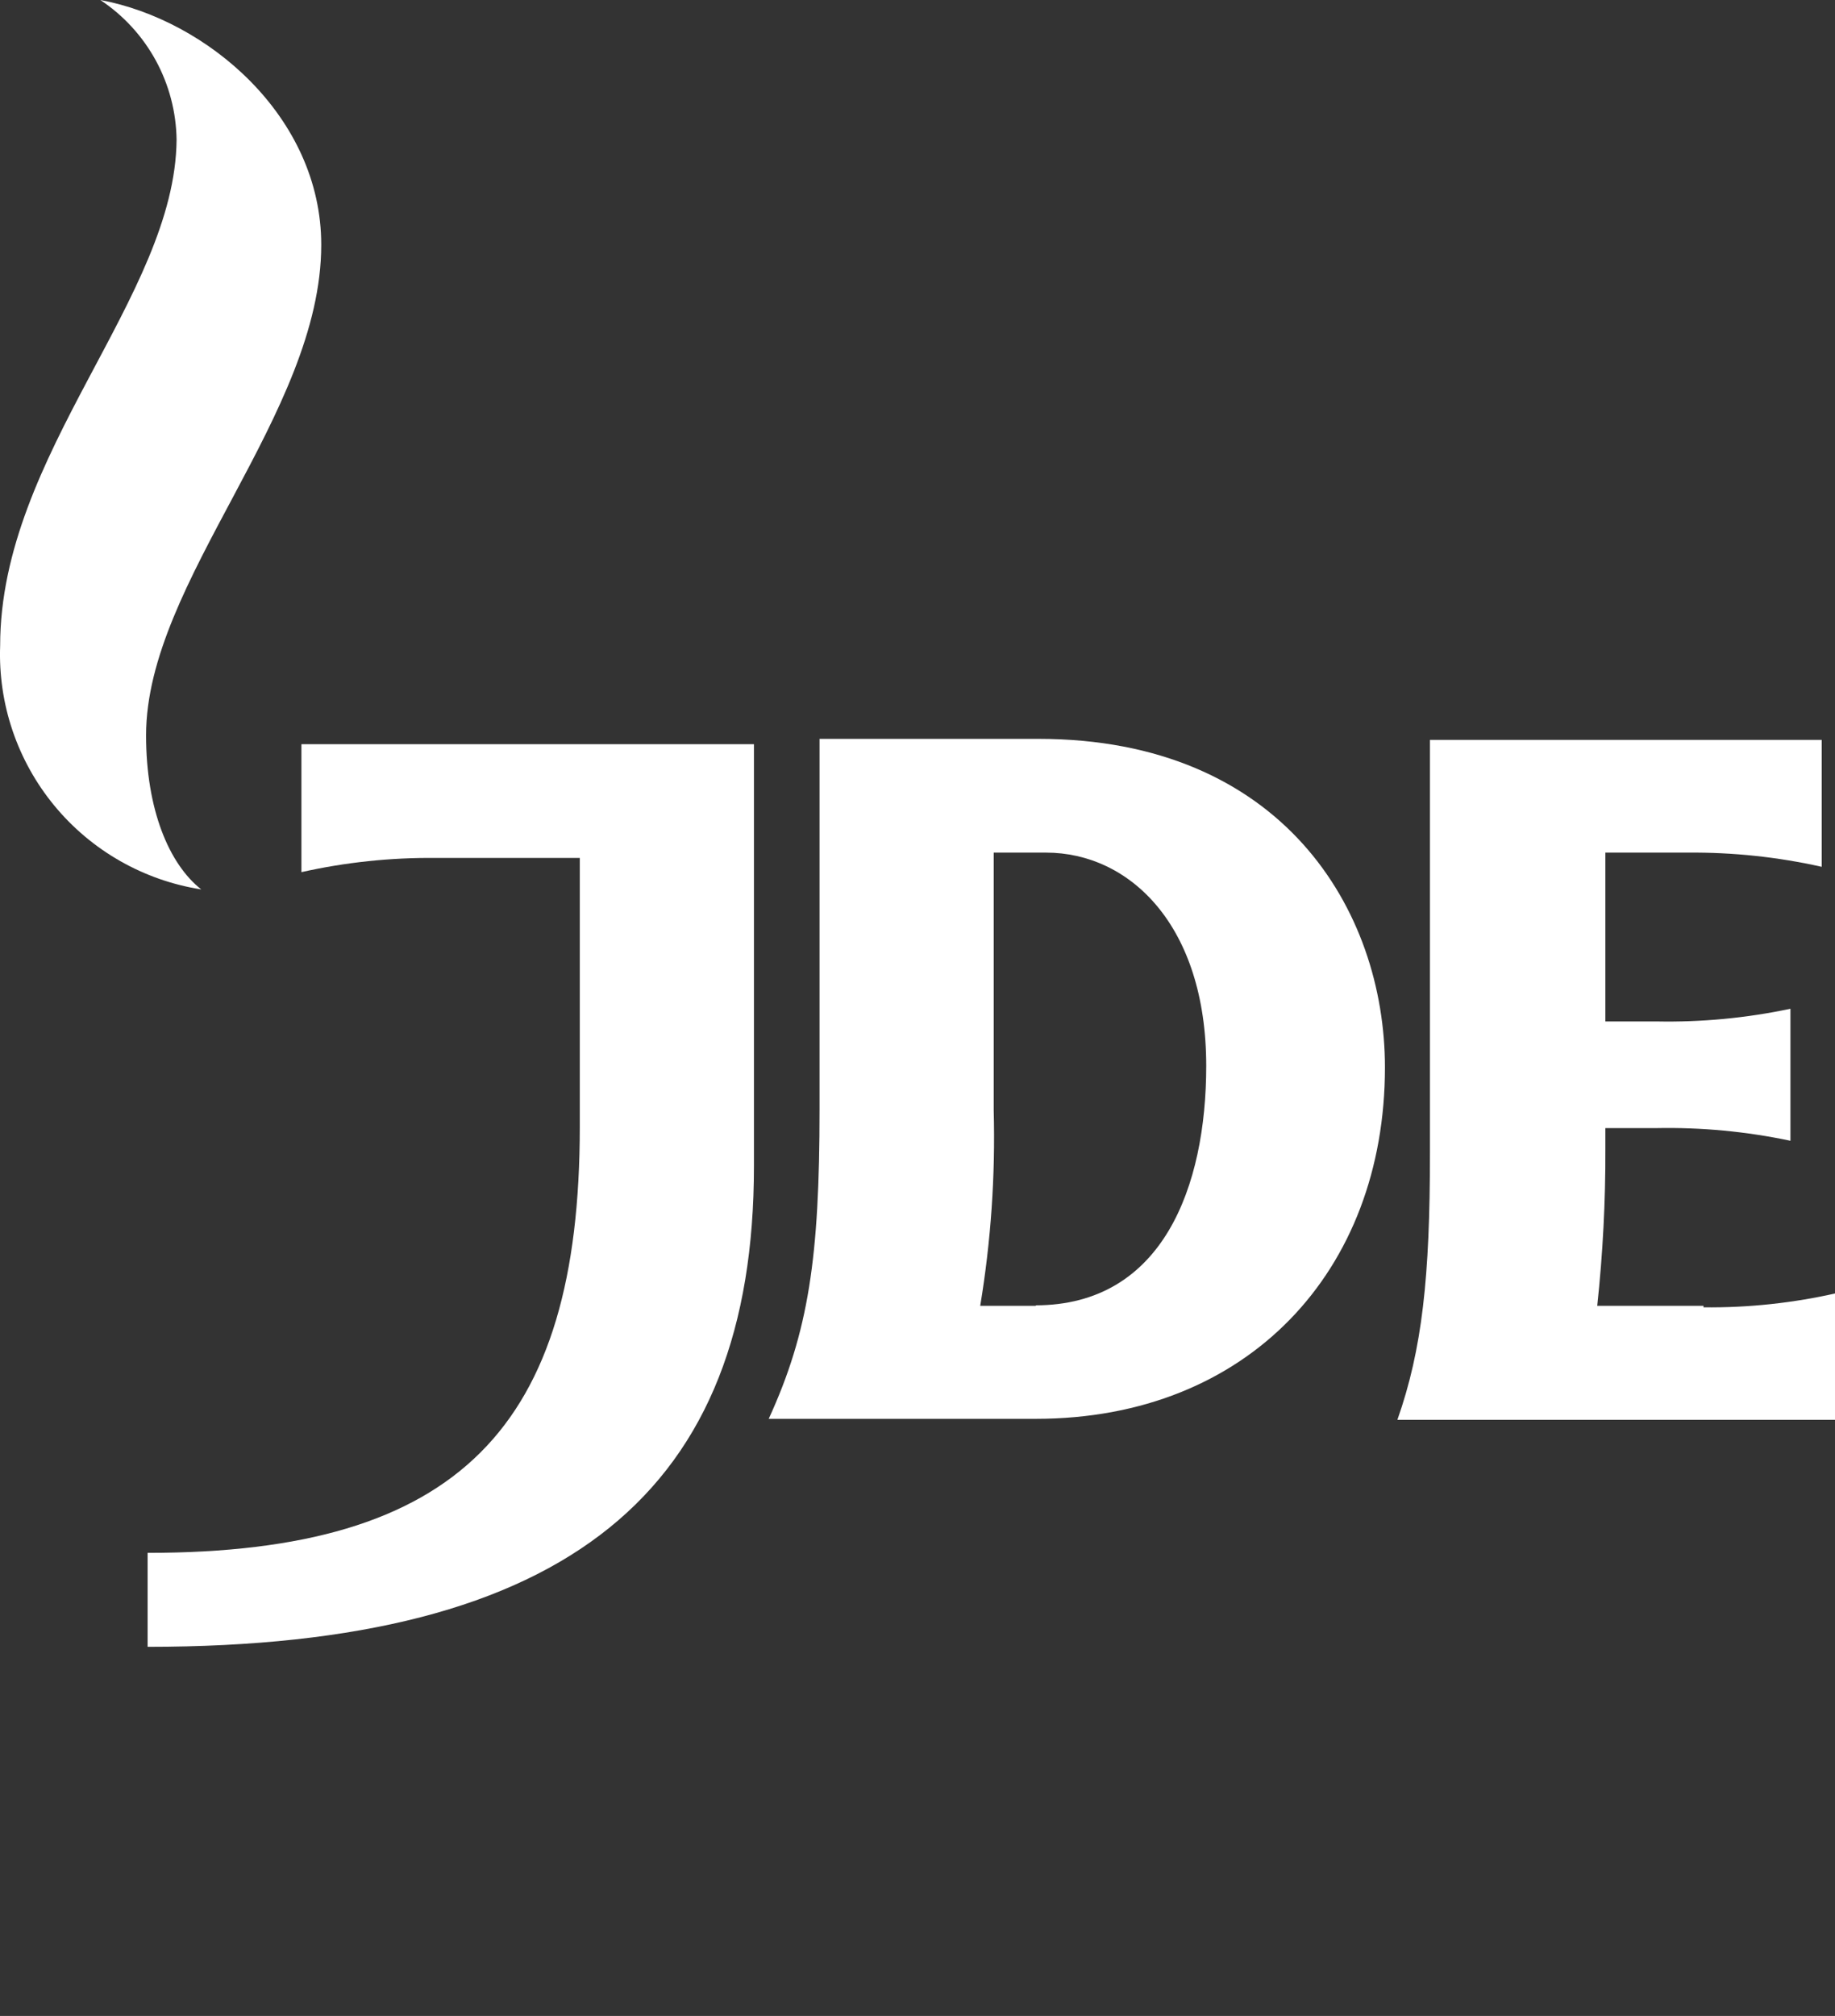 <?xml version="1.0" encoding="UTF-8"?> <svg xmlns="http://www.w3.org/2000/svg" width="61" height="67" viewBox="0 0 61 67" fill="none"><rect x="0" y="0" width="61" height="67" fill="#333333" stroke="none"/> <g clip-path="url(#clip0_19981_133885)"> <path d="M4.856 24.438C4.856 19.316 10.679 13.772 10.679 8.135C10.679 3.873 6.885 0.658 3.335 0C4.103 0.51 4.736 1.199 5.178 2.008C5.619 2.816 5.857 3.72 5.87 4.641C5.828 9.865 0.005 15.088 0.005 21.459C-0.066 23.392 0.575 25.284 1.807 26.777C3.039 28.27 4.776 29.26 6.69 29.56C5.617 28.716 4.856 26.902 4.856 24.438Z" fill="white"></path> <path d="M10.02 28.986C11.487 28.657 12.987 28.499 14.491 28.514H19.274V37.442C19.274 47.441 15.252 51.61 4.907 51.61V54.733C18.97 54.733 25.063 49.501 25.063 38.758V24.733H10.02V28.986Z" fill="white"></path> <path d="M34.453 43.4H32.585C32.941 41.25 33.091 39.072 33.033 36.894V28.337H34.774C37.546 28.337 40.098 30.75 40.098 35.425C40.098 39.434 38.653 43.383 34.419 43.383L34.453 43.4ZM34.487 24.556H27.244V36.868C27.244 41.788 26.881 44.26 25.554 47.155H34.436C41.484 47.155 46.039 42.244 46.039 35.476C46.039 30.235 42.608 24.556 34.52 24.556" fill="white"></path> <path d="M56.628 43.4H53.096C53.282 41.668 53.373 39.926 53.366 38.184V37.493H55.056C56.555 37.463 58.052 37.604 59.519 37.914V33.526C58.052 33.837 56.555 33.978 55.056 33.948H53.366V28.337H56.096C57.597 28.323 59.094 28.481 60.558 28.809V24.59H47.535V38.336C47.535 42.429 47.281 44.834 46.453 47.188H61.091V42.969C59.627 43.305 58.13 43.466 56.628 43.45" fill="white"></path> </g> <defs> <clipPath id="clip0_19981_133885"> <rect width="61" height="67" fill="white"></rect> </clipPath> </defs> </svg> 